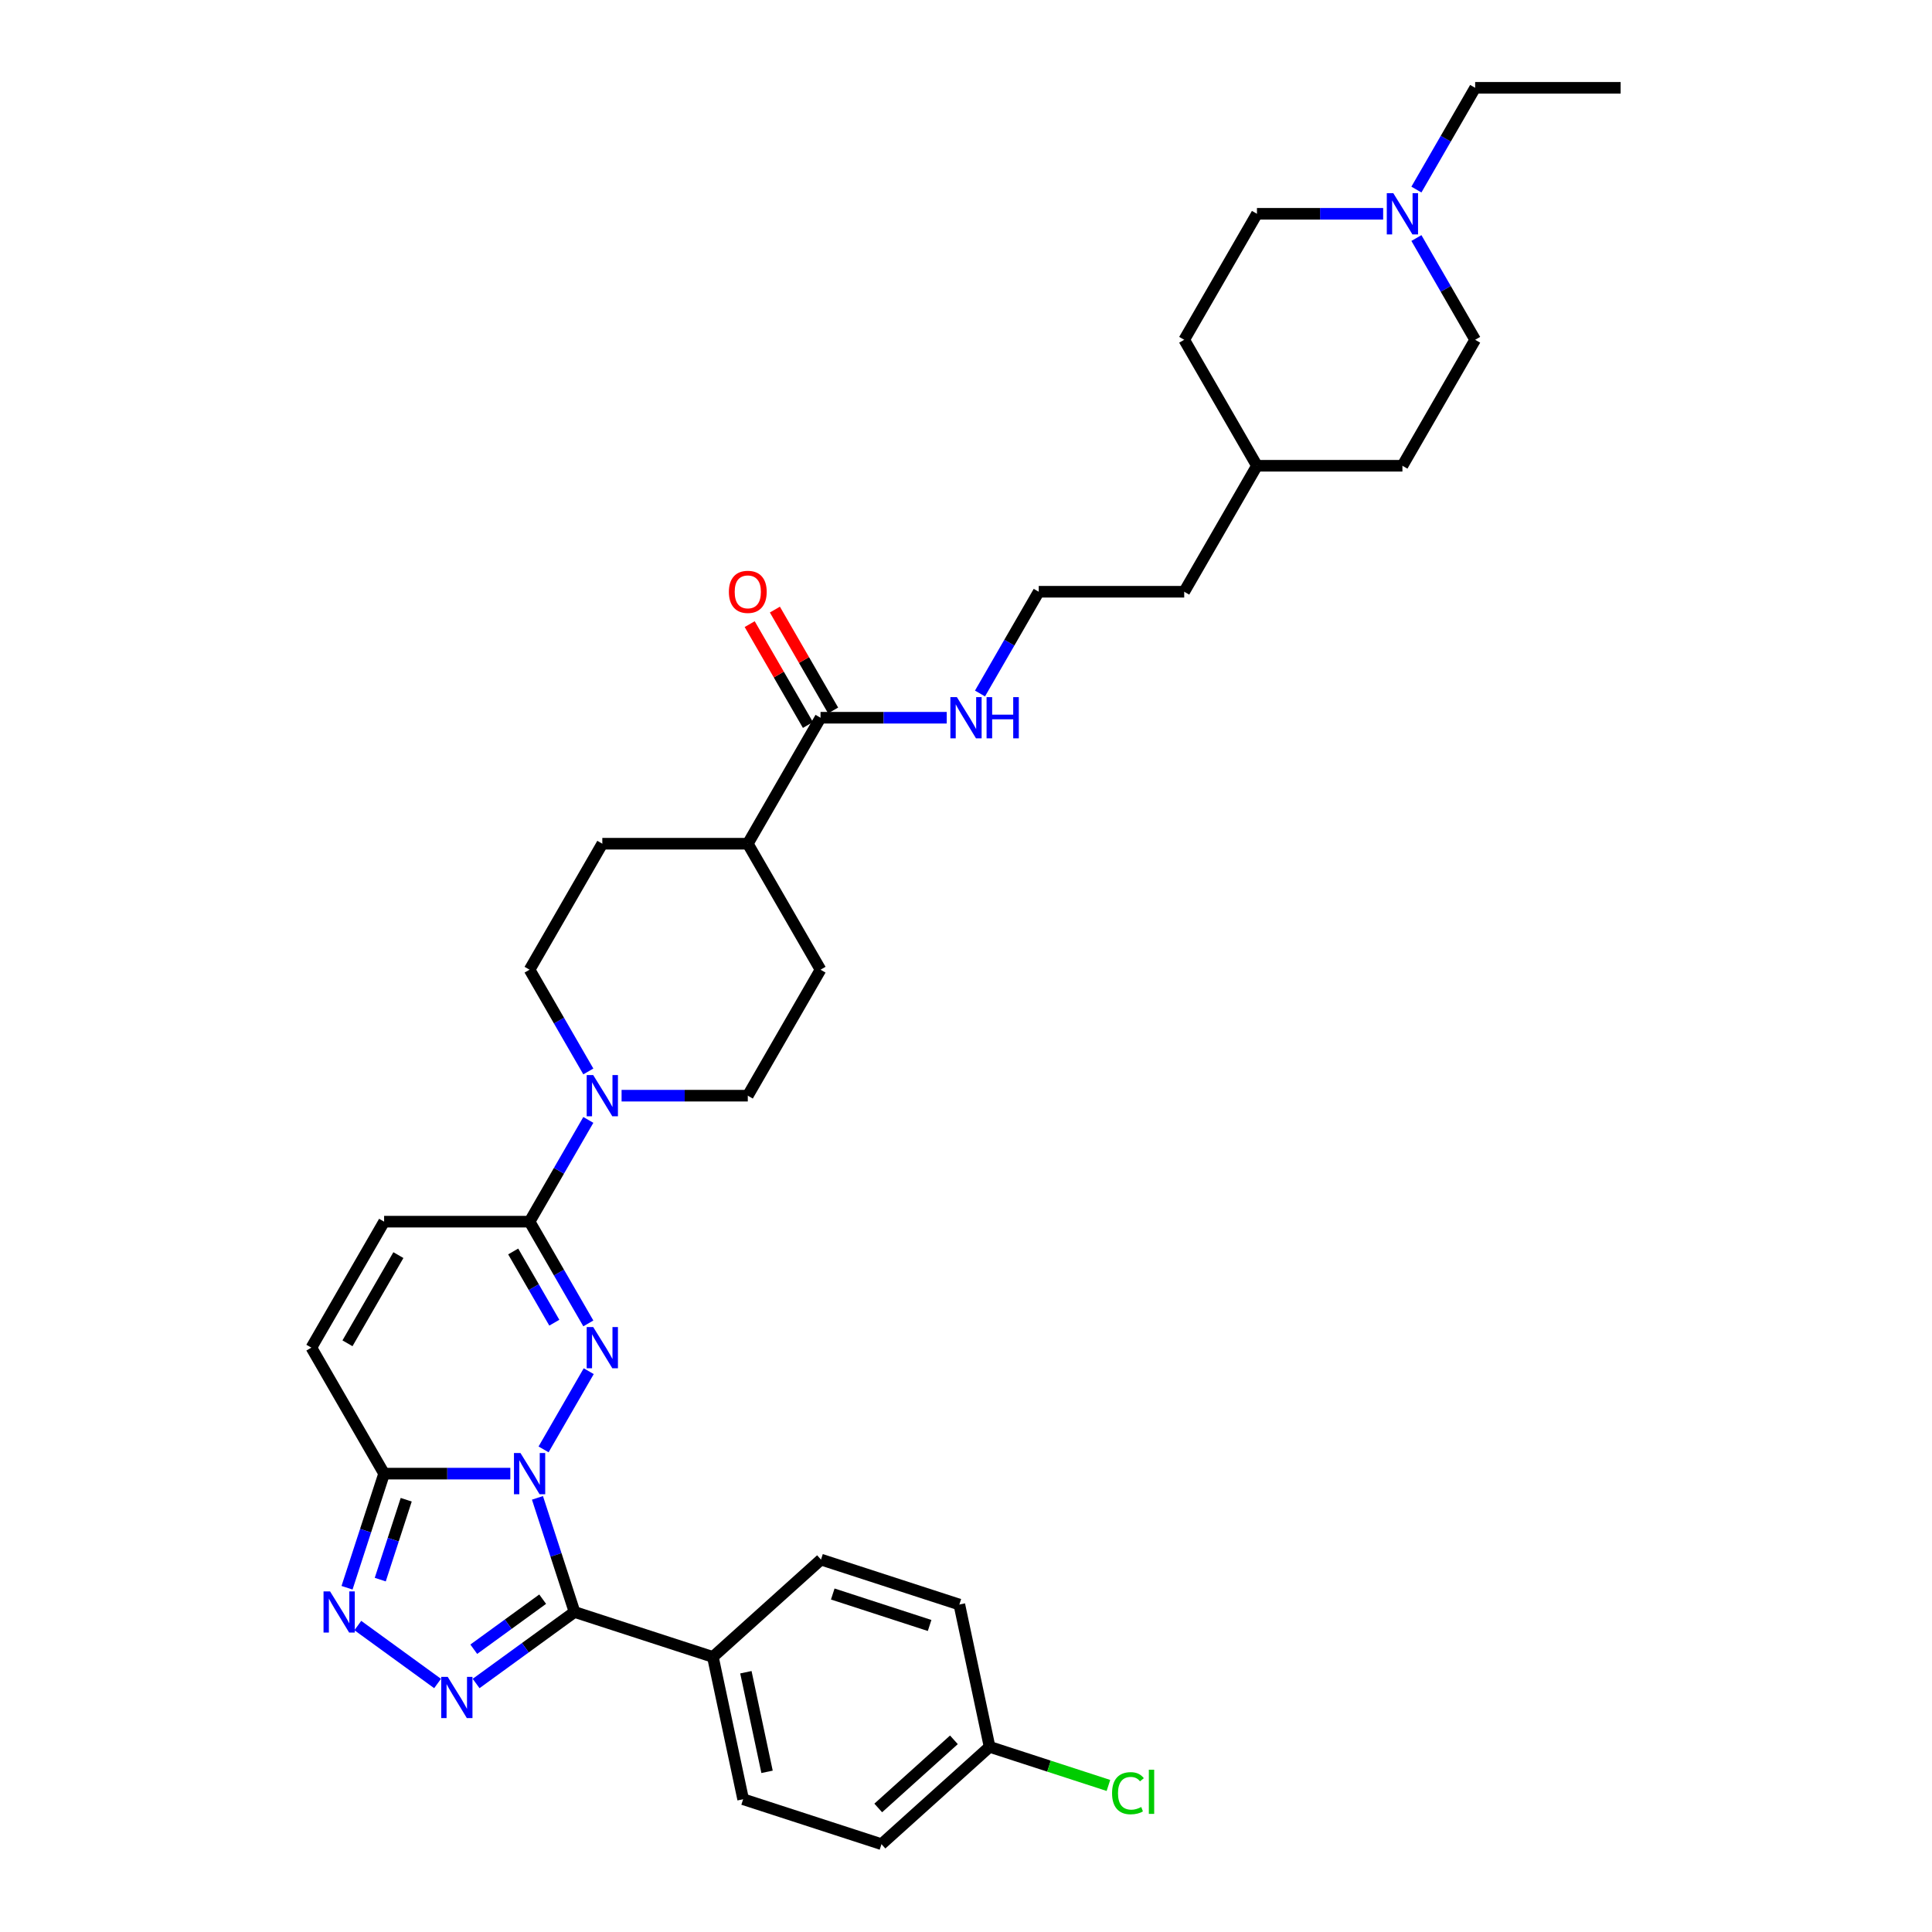<?xml version='1.0' encoding='iso-8859-1'?>
<svg version='1.1' baseProfile='full'
              xmlns='http://www.w3.org/2000/svg'
                      xmlns:rdkit='http://www.rdkit.org/xml'
                      xmlns:xlink='http://www.w3.org/1999/xlink'
                  xml:space='preserve'
width='1000px' height='1000px' viewBox='0 0 1000 1000'>
<!-- END OF HEADER -->
<rect style='opacity:1.0;fill:#FFFFFF;stroke:none' width='1000' height='1000' x='0' y='0'> </rect>
<path class='bond-0' d='M 281.354,750.204 L 304.726,709.722' style='fill:none;fill-rule:evenodd;stroke:#0000FF;stroke-width:6px;stroke-linecap:butt;stroke-linejoin:miter;stroke-opacity:1' />
<path class='bond-1' d='M 278.187,775.292 L 287.783,804.826' style='fill:none;fill-rule:evenodd;stroke:#0000FF;stroke-width:6px;stroke-linecap:butt;stroke-linejoin:miter;stroke-opacity:1' />
<path class='bond-1' d='M 287.783,804.826 L 297.379,834.359' style='fill:none;fill-rule:evenodd;stroke:#000000;stroke-width:6px;stroke-linecap:butt;stroke-linejoin:miter;stroke-opacity:1' />
<path class='bond-3' d='M 264.142,762.748 L 231.478,762.748' style='fill:none;fill-rule:evenodd;stroke:#0000FF;stroke-width:6px;stroke-linecap:butt;stroke-linejoin:miter;stroke-opacity:1' />
<path class='bond-3' d='M 231.478,762.748 L 198.815,762.748' style='fill:none;fill-rule:evenodd;stroke:#000000;stroke-width:6px;stroke-linecap:butt;stroke-linejoin:miter;stroke-opacity:1' />
<path class='bond-5' d='M 304.517,684.995 L 289.314,658.663' style='fill:none;fill-rule:evenodd;stroke:#0000FF;stroke-width:6px;stroke-linecap:butt;stroke-linejoin:miter;stroke-opacity:1' />
<path class='bond-5' d='M 289.314,658.663 L 274.111,632.331' style='fill:none;fill-rule:evenodd;stroke:#000000;stroke-width:6px;stroke-linecap:butt;stroke-linejoin:miter;stroke-opacity:1' />
<path class='bond-5' d='M 286.914,684.625 L 276.272,666.193' style='fill:none;fill-rule:evenodd;stroke:#0000FF;stroke-width:6px;stroke-linecap:butt;stroke-linejoin:miter;stroke-opacity:1' />
<path class='bond-5' d='M 276.272,666.193 L 265.63,647.76' style='fill:none;fill-rule:evenodd;stroke:#000000;stroke-width:6px;stroke-linecap:butt;stroke-linejoin:miter;stroke-opacity:1' />
<path class='bond-2' d='M 297.379,834.359 L 271.906,852.866' style='fill:none;fill-rule:evenodd;stroke:#000000;stroke-width:6px;stroke-linecap:butt;stroke-linejoin:miter;stroke-opacity:1' />
<path class='bond-2' d='M 271.906,852.866 L 246.432,871.374' style='fill:none;fill-rule:evenodd;stroke:#0000FF;stroke-width:6px;stroke-linecap:butt;stroke-linejoin:miter;stroke-opacity:1' />
<path class='bond-2' d='M 280.885,827.728 L 263.054,840.683' style='fill:none;fill-rule:evenodd;stroke:#000000;stroke-width:6px;stroke-linecap:butt;stroke-linejoin:miter;stroke-opacity:1' />
<path class='bond-2' d='M 263.054,840.683 L 245.223,853.638' style='fill:none;fill-rule:evenodd;stroke:#0000FF;stroke-width:6px;stroke-linecap:butt;stroke-linejoin:miter;stroke-opacity:1' />
<path class='bond-10' d='M 297.379,834.359 L 368.99,857.627' style='fill:none;fill-rule:evenodd;stroke:#000000;stroke-width:6px;stroke-linecap:butt;stroke-linejoin:miter;stroke-opacity:1' />
<path class='bond-34' d='M 226.494,871.374 L 185.208,841.378' style='fill:none;fill-rule:evenodd;stroke:#0000FF;stroke-width:6px;stroke-linecap:butt;stroke-linejoin:miter;stroke-opacity:1' />
<path class='bond-4' d='M 198.815,762.748 L 189.219,792.281' style='fill:none;fill-rule:evenodd;stroke:#000000;stroke-width:6px;stroke-linecap:butt;stroke-linejoin:miter;stroke-opacity:1' />
<path class='bond-4' d='M 189.219,792.281 L 179.623,821.815' style='fill:none;fill-rule:evenodd;stroke:#0000FF;stroke-width:6px;stroke-linecap:butt;stroke-linejoin:miter;stroke-opacity:1' />
<path class='bond-4' d='M 210.258,776.261 L 203.541,796.935' style='fill:none;fill-rule:evenodd;stroke:#000000;stroke-width:6px;stroke-linecap:butt;stroke-linejoin:miter;stroke-opacity:1' />
<path class='bond-4' d='M 203.541,796.935 L 196.824,817.608' style='fill:none;fill-rule:evenodd;stroke:#0000FF;stroke-width:6px;stroke-linecap:butt;stroke-linejoin:miter;stroke-opacity:1' />
<path class='bond-7' d='M 198.815,762.748 L 161.167,697.539' style='fill:none;fill-rule:evenodd;stroke:#000000;stroke-width:6px;stroke-linecap:butt;stroke-linejoin:miter;stroke-opacity:1' />
<path class='bond-6' d='M 274.111,632.331 L 289.314,605.999' style='fill:none;fill-rule:evenodd;stroke:#000000;stroke-width:6px;stroke-linecap:butt;stroke-linejoin:miter;stroke-opacity:1' />
<path class='bond-6' d='M 289.314,605.999 L 304.517,579.667' style='fill:none;fill-rule:evenodd;stroke:#0000FF;stroke-width:6px;stroke-linecap:butt;stroke-linejoin:miter;stroke-opacity:1' />
<path class='bond-35' d='M 274.111,632.331 L 198.815,632.331' style='fill:none;fill-rule:evenodd;stroke:#000000;stroke-width:6px;stroke-linecap:butt;stroke-linejoin:miter;stroke-opacity:1' />
<path class='bond-13' d='M 321.729,567.122 L 354.392,567.122' style='fill:none;fill-rule:evenodd;stroke:#0000FF;stroke-width:6px;stroke-linecap:butt;stroke-linejoin:miter;stroke-opacity:1' />
<path class='bond-13' d='M 354.392,567.122 L 387.056,567.122' style='fill:none;fill-rule:evenodd;stroke:#000000;stroke-width:6px;stroke-linecap:butt;stroke-linejoin:miter;stroke-opacity:1' />
<path class='bond-14' d='M 304.517,554.578 L 289.314,528.246' style='fill:none;fill-rule:evenodd;stroke:#0000FF;stroke-width:6px;stroke-linecap:butt;stroke-linejoin:miter;stroke-opacity:1' />
<path class='bond-14' d='M 289.314,528.246 L 274.111,501.914' style='fill:none;fill-rule:evenodd;stroke:#000000;stroke-width:6px;stroke-linecap:butt;stroke-linejoin:miter;stroke-opacity:1' />
<path class='bond-8' d='M 161.167,697.539 L 198.815,632.331' style='fill:none;fill-rule:evenodd;stroke:#000000;stroke-width:6px;stroke-linecap:butt;stroke-linejoin:miter;stroke-opacity:1' />
<path class='bond-8' d='M 179.856,695.288 L 206.209,649.642' style='fill:none;fill-rule:evenodd;stroke:#000000;stroke-width:6px;stroke-linecap:butt;stroke-linejoin:miter;stroke-opacity:1' />
<path class='bond-9' d='M 424.704,371.497 L 387.056,436.705' style='fill:none;fill-rule:evenodd;stroke:#000000;stroke-width:6px;stroke-linecap:butt;stroke-linejoin:miter;stroke-opacity:1' />
<path class='bond-15' d='M 431.225,367.732 L 416.152,341.626' style='fill:none;fill-rule:evenodd;stroke:#000000;stroke-width:6px;stroke-linecap:butt;stroke-linejoin:miter;stroke-opacity:1' />
<path class='bond-15' d='M 416.152,341.626 L 401.08,315.52' style='fill:none;fill-rule:evenodd;stroke:#FF0000;stroke-width:6px;stroke-linecap:butt;stroke-linejoin:miter;stroke-opacity:1' />
<path class='bond-15' d='M 418.183,375.262 L 403.11,349.156' style='fill:none;fill-rule:evenodd;stroke:#000000;stroke-width:6px;stroke-linecap:butt;stroke-linejoin:miter;stroke-opacity:1' />
<path class='bond-15' d='M 403.11,349.156 L 388.038,323.049' style='fill:none;fill-rule:evenodd;stroke:#FF0000;stroke-width:6px;stroke-linecap:butt;stroke-linejoin:miter;stroke-opacity:1' />
<path class='bond-16' d='M 424.704,371.497 L 457.367,371.497' style='fill:none;fill-rule:evenodd;stroke:#000000;stroke-width:6px;stroke-linecap:butt;stroke-linejoin:miter;stroke-opacity:1' />
<path class='bond-16' d='M 457.367,371.497 L 490.031,371.497' style='fill:none;fill-rule:evenodd;stroke:#0000FF;stroke-width:6px;stroke-linecap:butt;stroke-linejoin:miter;stroke-opacity:1' />
<path class='bond-19' d='M 368.99,857.627 L 384.645,931.278' style='fill:none;fill-rule:evenodd;stroke:#000000;stroke-width:6px;stroke-linecap:butt;stroke-linejoin:miter;stroke-opacity:1' />
<path class='bond-19' d='M 386.068,865.543 L 397.027,917.099' style='fill:none;fill-rule:evenodd;stroke:#000000;stroke-width:6px;stroke-linecap:butt;stroke-linejoin:miter;stroke-opacity:1' />
<path class='bond-20' d='M 368.99,857.627 L 424.946,807.244' style='fill:none;fill-rule:evenodd;stroke:#000000;stroke-width:6px;stroke-linecap:butt;stroke-linejoin:miter;stroke-opacity:1' />
<path class='bond-11' d='M 733.131,123.207 L 748.334,149.539' style='fill:none;fill-rule:evenodd;stroke:#0000FF;stroke-width:6px;stroke-linecap:butt;stroke-linejoin:miter;stroke-opacity:1' />
<path class='bond-11' d='M 748.334,149.539 L 763.537,175.872' style='fill:none;fill-rule:evenodd;stroke:#000000;stroke-width:6px;stroke-linecap:butt;stroke-linejoin:miter;stroke-opacity:1' />
<path class='bond-31' d='M 733.131,98.119 L 748.334,71.787' style='fill:none;fill-rule:evenodd;stroke:#0000FF;stroke-width:6px;stroke-linecap:butt;stroke-linejoin:miter;stroke-opacity:1' />
<path class='bond-31' d='M 748.334,71.787 L 763.537,45.455' style='fill:none;fill-rule:evenodd;stroke:#000000;stroke-width:6px;stroke-linecap:butt;stroke-linejoin:miter;stroke-opacity:1' />
<path class='bond-38' d='M 715.92,110.663 L 683.256,110.663' style='fill:none;fill-rule:evenodd;stroke:#0000FF;stroke-width:6px;stroke-linecap:butt;stroke-linejoin:miter;stroke-opacity:1' />
<path class='bond-38' d='M 683.256,110.663 L 650.593,110.663' style='fill:none;fill-rule:evenodd;stroke:#000000;stroke-width:6px;stroke-linecap:butt;stroke-linejoin:miter;stroke-opacity:1' />
<path class='bond-12' d='M 387.056,436.705 L 311.759,436.705' style='fill:none;fill-rule:evenodd;stroke:#000000;stroke-width:6px;stroke-linecap:butt;stroke-linejoin:miter;stroke-opacity:1' />
<path class='bond-37' d='M 387.056,436.705 L 424.704,501.914' style='fill:none;fill-rule:evenodd;stroke:#000000;stroke-width:6px;stroke-linecap:butt;stroke-linejoin:miter;stroke-opacity:1' />
<path class='bond-17' d='M 387.056,567.122 L 424.704,501.914' style='fill:none;fill-rule:evenodd;stroke:#000000;stroke-width:6px;stroke-linecap:butt;stroke-linejoin:miter;stroke-opacity:1' />
<path class='bond-18' d='M 274.111,501.914 L 311.759,436.705' style='fill:none;fill-rule:evenodd;stroke:#000000;stroke-width:6px;stroke-linecap:butt;stroke-linejoin:miter;stroke-opacity:1' />
<path class='bond-27' d='M 507.242,358.953 L 522.445,332.621' style='fill:none;fill-rule:evenodd;stroke:#0000FF;stroke-width:6px;stroke-linecap:butt;stroke-linejoin:miter;stroke-opacity:1' />
<path class='bond-27' d='M 522.445,332.621 L 537.648,306.288' style='fill:none;fill-rule:evenodd;stroke:#000000;stroke-width:6px;stroke-linecap:butt;stroke-linejoin:miter;stroke-opacity:1' />
<path class='bond-25' d='M 384.645,931.278 L 456.256,954.545' style='fill:none;fill-rule:evenodd;stroke:#000000;stroke-width:6px;stroke-linecap:butt;stroke-linejoin:miter;stroke-opacity:1' />
<path class='bond-24' d='M 424.946,807.244 L 496.557,830.512' style='fill:none;fill-rule:evenodd;stroke:#000000;stroke-width:6px;stroke-linecap:butt;stroke-linejoin:miter;stroke-opacity:1' />
<path class='bond-24' d='M 431.034,825.056 L 481.162,841.344' style='fill:none;fill-rule:evenodd;stroke:#000000;stroke-width:6px;stroke-linecap:butt;stroke-linejoin:miter;stroke-opacity:1' />
<path class='bond-21' d='M 650.593,110.663 L 612.944,175.872' style='fill:none;fill-rule:evenodd;stroke:#000000;stroke-width:6px;stroke-linecap:butt;stroke-linejoin:miter;stroke-opacity:1' />
<path class='bond-22' d='M 763.537,175.872 L 725.889,241.08' style='fill:none;fill-rule:evenodd;stroke:#000000;stroke-width:6px;stroke-linecap:butt;stroke-linejoin:miter;stroke-opacity:1' />
<path class='bond-23' d='M 512.212,904.162 L 496.557,830.512' style='fill:none;fill-rule:evenodd;stroke:#000000;stroke-width:6px;stroke-linecap:butt;stroke-linejoin:miter;stroke-opacity:1' />
<path class='bond-26' d='M 512.212,904.162 L 542.965,914.155' style='fill:none;fill-rule:evenodd;stroke:#000000;stroke-width:6px;stroke-linecap:butt;stroke-linejoin:miter;stroke-opacity:1' />
<path class='bond-26' d='M 542.965,914.155 L 573.718,924.147' style='fill:none;fill-rule:evenodd;stroke:#00CC00;stroke-width:6px;stroke-linecap:butt;stroke-linejoin:miter;stroke-opacity:1' />
<path class='bond-36' d='M 512.212,904.162 L 456.256,954.545' style='fill:none;fill-rule:evenodd;stroke:#000000;stroke-width:6px;stroke-linecap:butt;stroke-linejoin:miter;stroke-opacity:1' />
<path class='bond-36' d='M 493.742,900.529 L 454.573,935.797' style='fill:none;fill-rule:evenodd;stroke:#000000;stroke-width:6px;stroke-linecap:butt;stroke-linejoin:miter;stroke-opacity:1' />
<path class='bond-32' d='M 537.648,306.288 L 612.944,306.288' style='fill:none;fill-rule:evenodd;stroke:#000000;stroke-width:6px;stroke-linecap:butt;stroke-linejoin:miter;stroke-opacity:1' />
<path class='bond-28' d='M 612.944,175.872 L 650.593,241.08' style='fill:none;fill-rule:evenodd;stroke:#000000;stroke-width:6px;stroke-linecap:butt;stroke-linejoin:miter;stroke-opacity:1' />
<path class='bond-29' d='M 725.889,241.08 L 650.593,241.08' style='fill:none;fill-rule:evenodd;stroke:#000000;stroke-width:6px;stroke-linecap:butt;stroke-linejoin:miter;stroke-opacity:1' />
<path class='bond-30' d='M 650.593,241.08 L 612.944,306.288' style='fill:none;fill-rule:evenodd;stroke:#000000;stroke-width:6px;stroke-linecap:butt;stroke-linejoin:miter;stroke-opacity:1' />
<path class='bond-33' d='M 763.537,45.455 L 838.833,45.455' style='fill:none;fill-rule:evenodd;stroke:#000000;stroke-width:6px;stroke-linecap:butt;stroke-linejoin:miter;stroke-opacity:1' />
<path  class='atom-0' d='M 269.398 752.086
L 276.385 763.38
Q 277.078 764.495, 278.192 766.513
Q 279.307 768.531, 279.367 768.651
L 279.367 752.086
L 282.198 752.086
L 282.198 773.41
L 279.276 773.41
L 271.777 761.061
Q 270.904 759.616, 269.97 757.959
Q 269.066 756.303, 268.795 755.791
L 268.795 773.41
L 266.024 773.41
L 266.024 752.086
L 269.398 752.086
' fill='#0000FF'/>
<path  class='atom-1' d='M 307.046 686.877
L 314.033 698.172
Q 314.726 699.286, 315.84 701.304
Q 316.955 703.322, 317.015 703.443
L 317.015 686.877
L 319.846 686.877
L 319.846 708.201
L 316.925 708.201
L 309.425 695.853
Q 308.552 694.407, 307.618 692.751
Q 306.714 691.094, 306.443 690.582
L 306.443 708.201
L 303.672 708.201
L 303.672 686.877
L 307.046 686.877
' fill='#0000FF'/>
<path  class='atom-3' d='M 231.749 867.955
L 238.737 879.249
Q 239.43 880.364, 240.544 882.382
Q 241.658 884.4, 241.719 884.52
L 241.719 867.955
L 244.55 867.955
L 244.55 889.279
L 241.628 889.279
L 234.129 876.93
Q 233.255 875.485, 232.322 873.828
Q 231.418 872.172, 231.147 871.66
L 231.147 889.279
L 228.376 889.279
L 228.376 867.955
L 231.749 867.955
' fill='#0000FF'/>
<path  class='atom-5' d='M 170.834 823.697
L 177.821 834.991
Q 178.514 836.106, 179.628 838.124
Q 180.743 840.142, 180.803 840.262
L 180.803 823.697
L 183.634 823.697
L 183.634 845.021
L 180.712 845.021
L 173.213 832.672
Q 172.339 831.227, 171.406 829.57
Q 170.502 827.914, 170.231 827.402
L 170.231 845.021
L 167.46 845.021
L 167.46 823.697
L 170.834 823.697
' fill='#0000FF'/>
<path  class='atom-7' d='M 307.046 556.46
L 314.033 567.755
Q 314.726 568.869, 315.84 570.887
Q 316.955 572.905, 317.015 573.026
L 317.015 556.46
L 319.846 556.46
L 319.846 577.784
L 316.925 577.784
L 309.425 565.436
Q 308.552 563.99, 307.618 562.334
Q 306.714 560.677, 306.443 560.165
L 306.443 577.784
L 303.672 577.784
L 303.672 556.46
L 307.046 556.46
' fill='#0000FF'/>
<path  class='atom-12' d='M 721.175 100.001
L 728.163 111.296
Q 728.856 112.41, 729.97 114.428
Q 731.084 116.446, 731.145 116.566
L 731.145 100.001
L 733.976 100.001
L 733.976 121.325
L 731.054 121.325
L 723.555 108.976
Q 722.681 107.531, 721.748 105.874
Q 720.844 104.218, 720.573 103.706
L 720.573 121.325
L 717.802 121.325
L 717.802 100.001
L 721.175 100.001
' fill='#0000FF'/>
<path  class='atom-16' d='M 377.267 306.349
Q 377.267 301.229, 379.797 298.367
Q 382.327 295.506, 387.056 295.506
Q 391.784 295.506, 394.314 298.367
Q 396.844 301.229, 396.844 306.349
Q 396.844 311.529, 394.284 314.481
Q 391.724 317.402, 387.056 317.402
Q 382.357 317.402, 379.797 314.481
Q 377.267 311.559, 377.267 306.349
M 387.056 314.993
Q 390.308 314.993, 392.055 312.824
Q 393.832 310.626, 393.832 306.349
Q 393.832 302.162, 392.055 300.054
Q 390.308 297.916, 387.056 297.916
Q 383.803 297.916, 382.026 300.024
Q 380.279 302.132, 380.279 306.349
Q 380.279 310.656, 382.026 312.824
Q 383.803 314.993, 387.056 314.993
' fill='#FF0000'/>
<path  class='atom-17' d='M 495.286 360.835
L 502.274 372.129
Q 502.967 373.244, 504.081 375.262
Q 505.195 377.28, 505.256 377.4
L 505.256 360.835
L 508.087 360.835
L 508.087 382.159
L 505.165 382.159
L 497.666 369.81
Q 496.792 368.365, 495.859 366.708
Q 494.955 365.052, 494.684 364.54
L 494.684 382.159
L 491.913 382.159
L 491.913 360.835
L 495.286 360.835
' fill='#0000FF'/>
<path  class='atom-17' d='M 510.647 360.835
L 513.538 360.835
L 513.538 369.901
L 524.441 369.901
L 524.441 360.835
L 527.333 360.835
L 527.333 382.159
L 524.441 382.159
L 524.441 372.31
L 513.538 372.31
L 513.538 382.159
L 510.647 382.159
L 510.647 360.835
' fill='#0000FF'/>
<path  class='atom-27' d='M 575.601 928.168
Q 575.601 922.867, 578.07 920.096
Q 580.57 917.295, 585.299 917.295
Q 589.696 917.295, 592.045 920.398
L 590.058 922.024
Q 588.341 919.765, 585.299 919.765
Q 582.076 919.765, 580.359 921.934
Q 578.673 924.072, 578.673 928.168
Q 578.673 932.385, 580.42 934.553
Q 582.197 936.722, 585.63 936.722
Q 587.979 936.722, 590.72 935.306
L 591.564 937.565
Q 590.449 938.288, 588.762 938.71
Q 587.076 939.131, 585.209 939.131
Q 580.57 939.131, 578.07 936.3
Q 575.601 933.469, 575.601 928.168
' fill='#00CC00'/>
<path  class='atom-27' d='M 594.636 916
L 597.407 916
L 597.407 938.86
L 594.636 938.86
L 594.636 916
' fill='#00CC00'/>
</svg>
